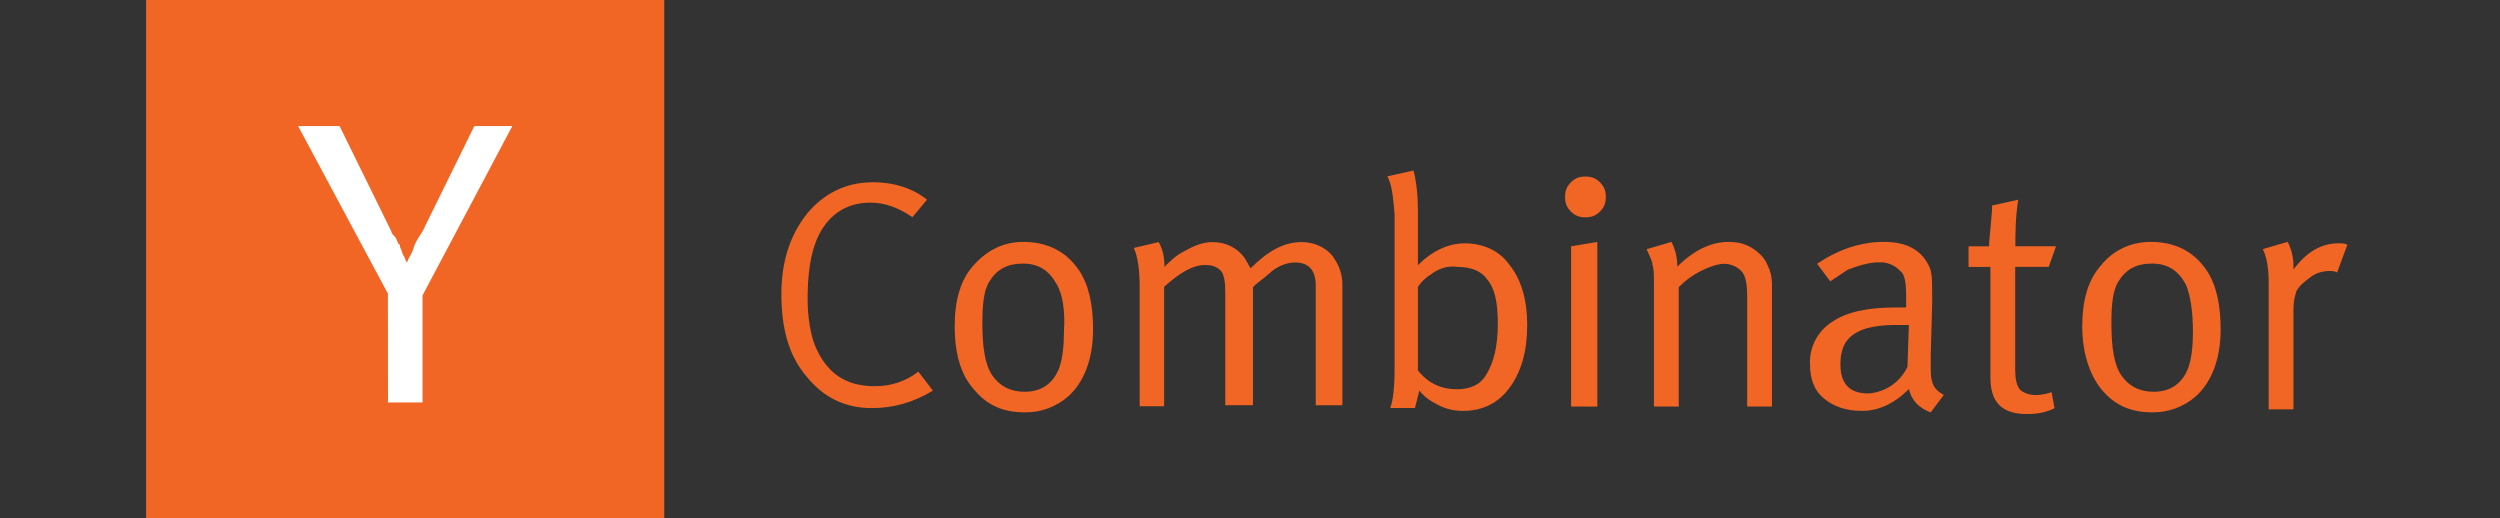 <svg width="193" height="40" viewBox="0 0 193 40" fill="none" xmlns="http://www.w3.org/2000/svg">
<rect x="0" y="0" width="193" height="40" fill="#333333" stroke="none"/>
<path d="M11.28 0H51.28V40H11.28V0Z" fill="#F26625"/>
<path d="M29.946 22.668L23.015 9.734H26.215L30.215 17.868C30.215 18.002 30.349 18.135 30.482 18.269C30.616 18.402 30.616 18.536 30.749 18.801L30.883 18.935V19.068C31.016 19.335 31.016 19.469 31.15 19.736C31.283 19.869 31.283 20.137 31.417 20.269C31.55 19.868 31.817 19.601 31.95 19.068C32.083 18.668 32.35 18.269 32.617 17.868L36.617 9.734H39.55L32.619 22.803V31.07H29.953L29.946 22.668Z" fill="white"/>
<path d="M67.291 14.064C68.977 14.064 70.439 14.514 71.565 15.415L70.441 16.767C69.428 16.093 68.417 15.643 67.182 15.643C65.269 15.643 63.808 16.655 63.021 18.568C62.571 19.692 62.347 21.154 62.347 23.067C62.347 24.53 62.57 25.767 62.91 26.666C63.81 28.803 65.272 29.814 67.52 29.814C68.757 29.814 69.883 29.477 70.894 28.69L72.018 30.153C70.555 31.053 68.997 31.504 67.296 31.504C65.272 31.504 63.586 30.717 62.236 29.03C60.884 27.441 60.323 25.32 60.323 22.735C60.323 20.15 60.997 18.124 62.347 16.439C63.584 14.976 65.272 14.077 67.296 14.077L67.291 14.064ZM73.702 25.198C73.702 23.174 74.151 21.598 75.164 20.476C76.177 19.353 77.414 18.676 78.988 18.676C80.787 18.676 82.247 19.35 83.261 20.813C84.048 21.937 84.385 23.512 84.385 25.423C84.385 27.673 83.711 29.473 82.473 30.596C81.541 31.415 80.338 31.856 79.099 31.833C77.414 31.833 76.174 31.271 75.163 30.034C74.15 28.91 73.702 27.223 73.702 25.198ZM81.574 21.938C81.012 20.926 80.223 20.349 78.988 20.349C77.752 20.349 76.964 20.798 76.401 21.7C75.951 22.374 75.838 23.5 75.838 24.959C75.838 26.872 76.061 28.218 76.625 29.008C77.19 29.798 77.977 30.245 79.099 30.245C80.45 30.245 81.349 29.571 81.799 28.333C82.021 27.659 82.136 26.743 82.136 25.633C82.247 23.948 82.024 22.708 81.573 21.922L81.574 21.938ZM87.981 22.161C87.981 20.924 87.87 19.911 87.531 19.14L89.444 18.69C89.781 19.253 89.894 19.927 89.894 20.49V20.601C90.344 20.151 90.794 19.701 91.484 19.364C92.271 18.915 92.947 18.69 93.621 18.69C94.633 18.69 95.533 19.14 96.094 19.927C96.206 20.15 96.431 20.49 96.544 20.714C97.896 19.363 99.131 18.69 100.481 18.69C101.38 18.69 102.166 19.027 102.73 19.59C103.293 20.264 103.63 21.053 103.63 21.953V31.285H101.576V22.064C101.576 20.827 101.013 20.264 99.986 20.264C99.423 20.264 98.749 20.487 98.186 20.938C97.964 21.161 97.512 21.501 96.95 21.951L96.727 22.174V31.283H94.59V22.498C94.59 21.711 94.479 21.147 94.253 20.908C93.916 20.571 93.579 20.458 93.016 20.458C92.117 20.458 91.104 21.021 89.869 22.143V31.364H87.983L87.981 22.161ZM107.102 13.614L109.126 13.164C109.349 14.064 109.463 15.077 109.463 16.312V20.473C110.587 19.349 111.826 18.787 113.063 18.787C114.525 18.787 115.762 19.35 116.549 20.473C117.449 21.596 117.9 23.172 117.9 25.083C117.9 27.107 117.45 28.682 116.549 29.919C115.648 31.156 114.412 31.719 112.95 31.719C112.285 31.731 111.627 31.577 111.037 31.269C110.363 30.932 109.913 30.595 109.574 30.145L109.237 31.496H107.325C107.547 30.933 107.662 29.907 107.662 28.349V16.536C107.551 15.185 107.439 14.174 107.099 13.611L107.102 13.614ZM110.361 21.245C110.024 21.468 109.687 21.808 109.462 22.145V28.587C110.249 29.6 111.261 30.05 112.482 30.05C113.495 30.05 114.282 29.713 114.732 28.926C115.295 28.026 115.632 26.789 115.632 24.989C115.632 23.399 115.409 22.29 114.845 21.616C114.395 20.942 113.608 20.603 112.482 20.603C111.808 20.492 111.02 20.714 110.346 21.277L110.361 21.245ZM120.822 15.204C120.822 14.754 120.934 14.417 121.272 14.08C121.611 13.743 121.946 13.63 122.396 13.63C122.846 13.63 123.183 13.741 123.52 14.08C123.857 14.418 123.97 14.754 123.97 15.204C123.97 15.654 123.859 15.991 123.52 16.328C123.182 16.665 122.846 16.778 122.396 16.778C121.946 16.778 121.609 16.666 121.272 16.328C120.935 15.989 120.822 15.654 120.822 15.204ZM121.29 31.385V19.016L123.314 18.679V31.388L121.29 31.385ZM127.684 22.161C127.684 21.261 127.684 20.698 127.573 20.476C127.573 20.139 127.35 19.802 127.123 19.239L129.035 18.676C129.343 19.266 129.498 19.923 129.485 20.588C130.722 19.352 132.072 18.676 133.422 18.676C134.096 18.676 134.659 18.787 135.221 19.126C135.784 19.465 136.234 19.913 136.458 20.477C136.681 20.927 136.795 21.377 136.795 21.94V31.387H134.883V22.953C134.883 21.94 134.772 21.267 134.433 20.929C134.258 20.749 134.048 20.606 133.816 20.509C133.584 20.412 133.335 20.364 133.083 20.366C132.633 20.366 131.959 20.588 131.283 20.929C130.659 21.248 130.089 21.666 129.597 22.166V31.387H127.684V22.161ZM141.293 21.711L140.28 20.36C141.966 19.236 143.654 18.674 145.454 18.674C147.253 18.674 148.379 19.349 148.94 20.587C149.163 21.037 149.163 21.711 149.163 22.724V23.398L149.051 27.447V28.01C149.051 28.684 149.051 29.134 149.163 29.473C149.274 29.922 149.613 30.259 150.063 30.485L149.05 31.837C148.15 31.5 147.587 30.937 147.365 30.037C146.241 31.161 145.002 31.722 143.765 31.722C142.528 31.722 141.516 31.385 140.745 30.709C140.07 30.147 139.732 29.247 139.732 28.123C139.702 27.479 139.842 26.839 140.139 26.267C140.435 25.694 140.876 25.21 141.419 24.862C142.543 24.075 144.229 23.738 146.255 23.738H147.155V22.838C147.155 21.825 147.043 21.153 146.705 20.926C146.492 20.695 146.23 20.515 145.938 20.398C145.647 20.282 145.333 20.232 145.02 20.252C144.345 20.252 143.557 20.474 142.657 20.814L141.306 21.714L141.293 21.711ZM147.255 28.347L147.366 25.088H146.353C144.554 25.088 143.428 25.425 142.754 26.101C142.304 26.55 142.08 27.224 142.08 28.124C142.08 29.587 142.754 30.374 144.217 30.374C144.855 30.337 145.472 30.13 146.003 29.774C146.535 29.419 146.961 28.927 147.237 28.35L147.255 28.347ZM155.576 19.011H158.724L158.161 20.601H155.574V28.587C155.574 29.261 155.686 29.711 155.911 30.05C156.134 30.272 156.586 30.5 157.148 30.5C157.598 30.5 158.048 30.388 158.385 30.277L158.608 31.514C157.934 31.851 157.256 31.964 156.471 31.964C154.559 31.964 153.66 31.064 153.66 29.153V20.606H151.973V19.016H153.563V18.794C153.563 18.571 153.675 17.67 153.786 16.207V15.868L155.81 15.418C155.587 16.77 155.587 18.005 155.587 19.018L155.576 19.011ZM160.749 25.196C160.749 23.172 161.199 21.596 162.212 20.474C163.112 19.35 164.462 18.674 166.035 18.674C167.835 18.674 169.295 19.349 170.309 20.811C171.096 21.935 171.433 23.511 171.433 25.422C171.433 27.671 170.759 29.471 169.52 30.595C168.589 31.413 167.386 31.854 166.147 31.832C164.462 31.832 163.222 31.269 162.21 30.032C161.311 28.908 160.749 27.221 160.749 25.196ZM168.735 21.937C168.172 20.924 167.384 20.347 166.148 20.347C164.913 20.347 164.125 20.797 163.562 21.698C163.112 22.372 162.999 23.498 162.999 24.957C162.999 26.87 163.222 28.216 163.786 29.007C164.35 29.797 165.137 30.244 166.26 30.244C167.611 30.244 168.509 29.57 168.959 28.331C169.182 27.657 169.296 26.741 169.296 25.631C169.296 23.946 169.074 22.706 168.733 21.921L168.735 21.937ZM175.142 21.933C175.142 20.809 175.031 19.91 174.692 19.234L176.605 18.671C176.912 19.261 177.067 19.919 177.055 20.584V20.806C178.067 19.455 179.191 18.782 180.541 18.782C180.764 18.782 180.991 18.782 181.215 18.894L180.428 21.03C180.206 20.919 179.978 20.919 179.865 20.919C179.415 20.919 178.853 21.03 178.403 21.369C177.953 21.708 177.503 22.043 177.279 22.493C177.131 22.928 177.055 23.384 177.055 23.843V31.601H175.142V21.933Z" fill="#F26625"/>
</svg>

